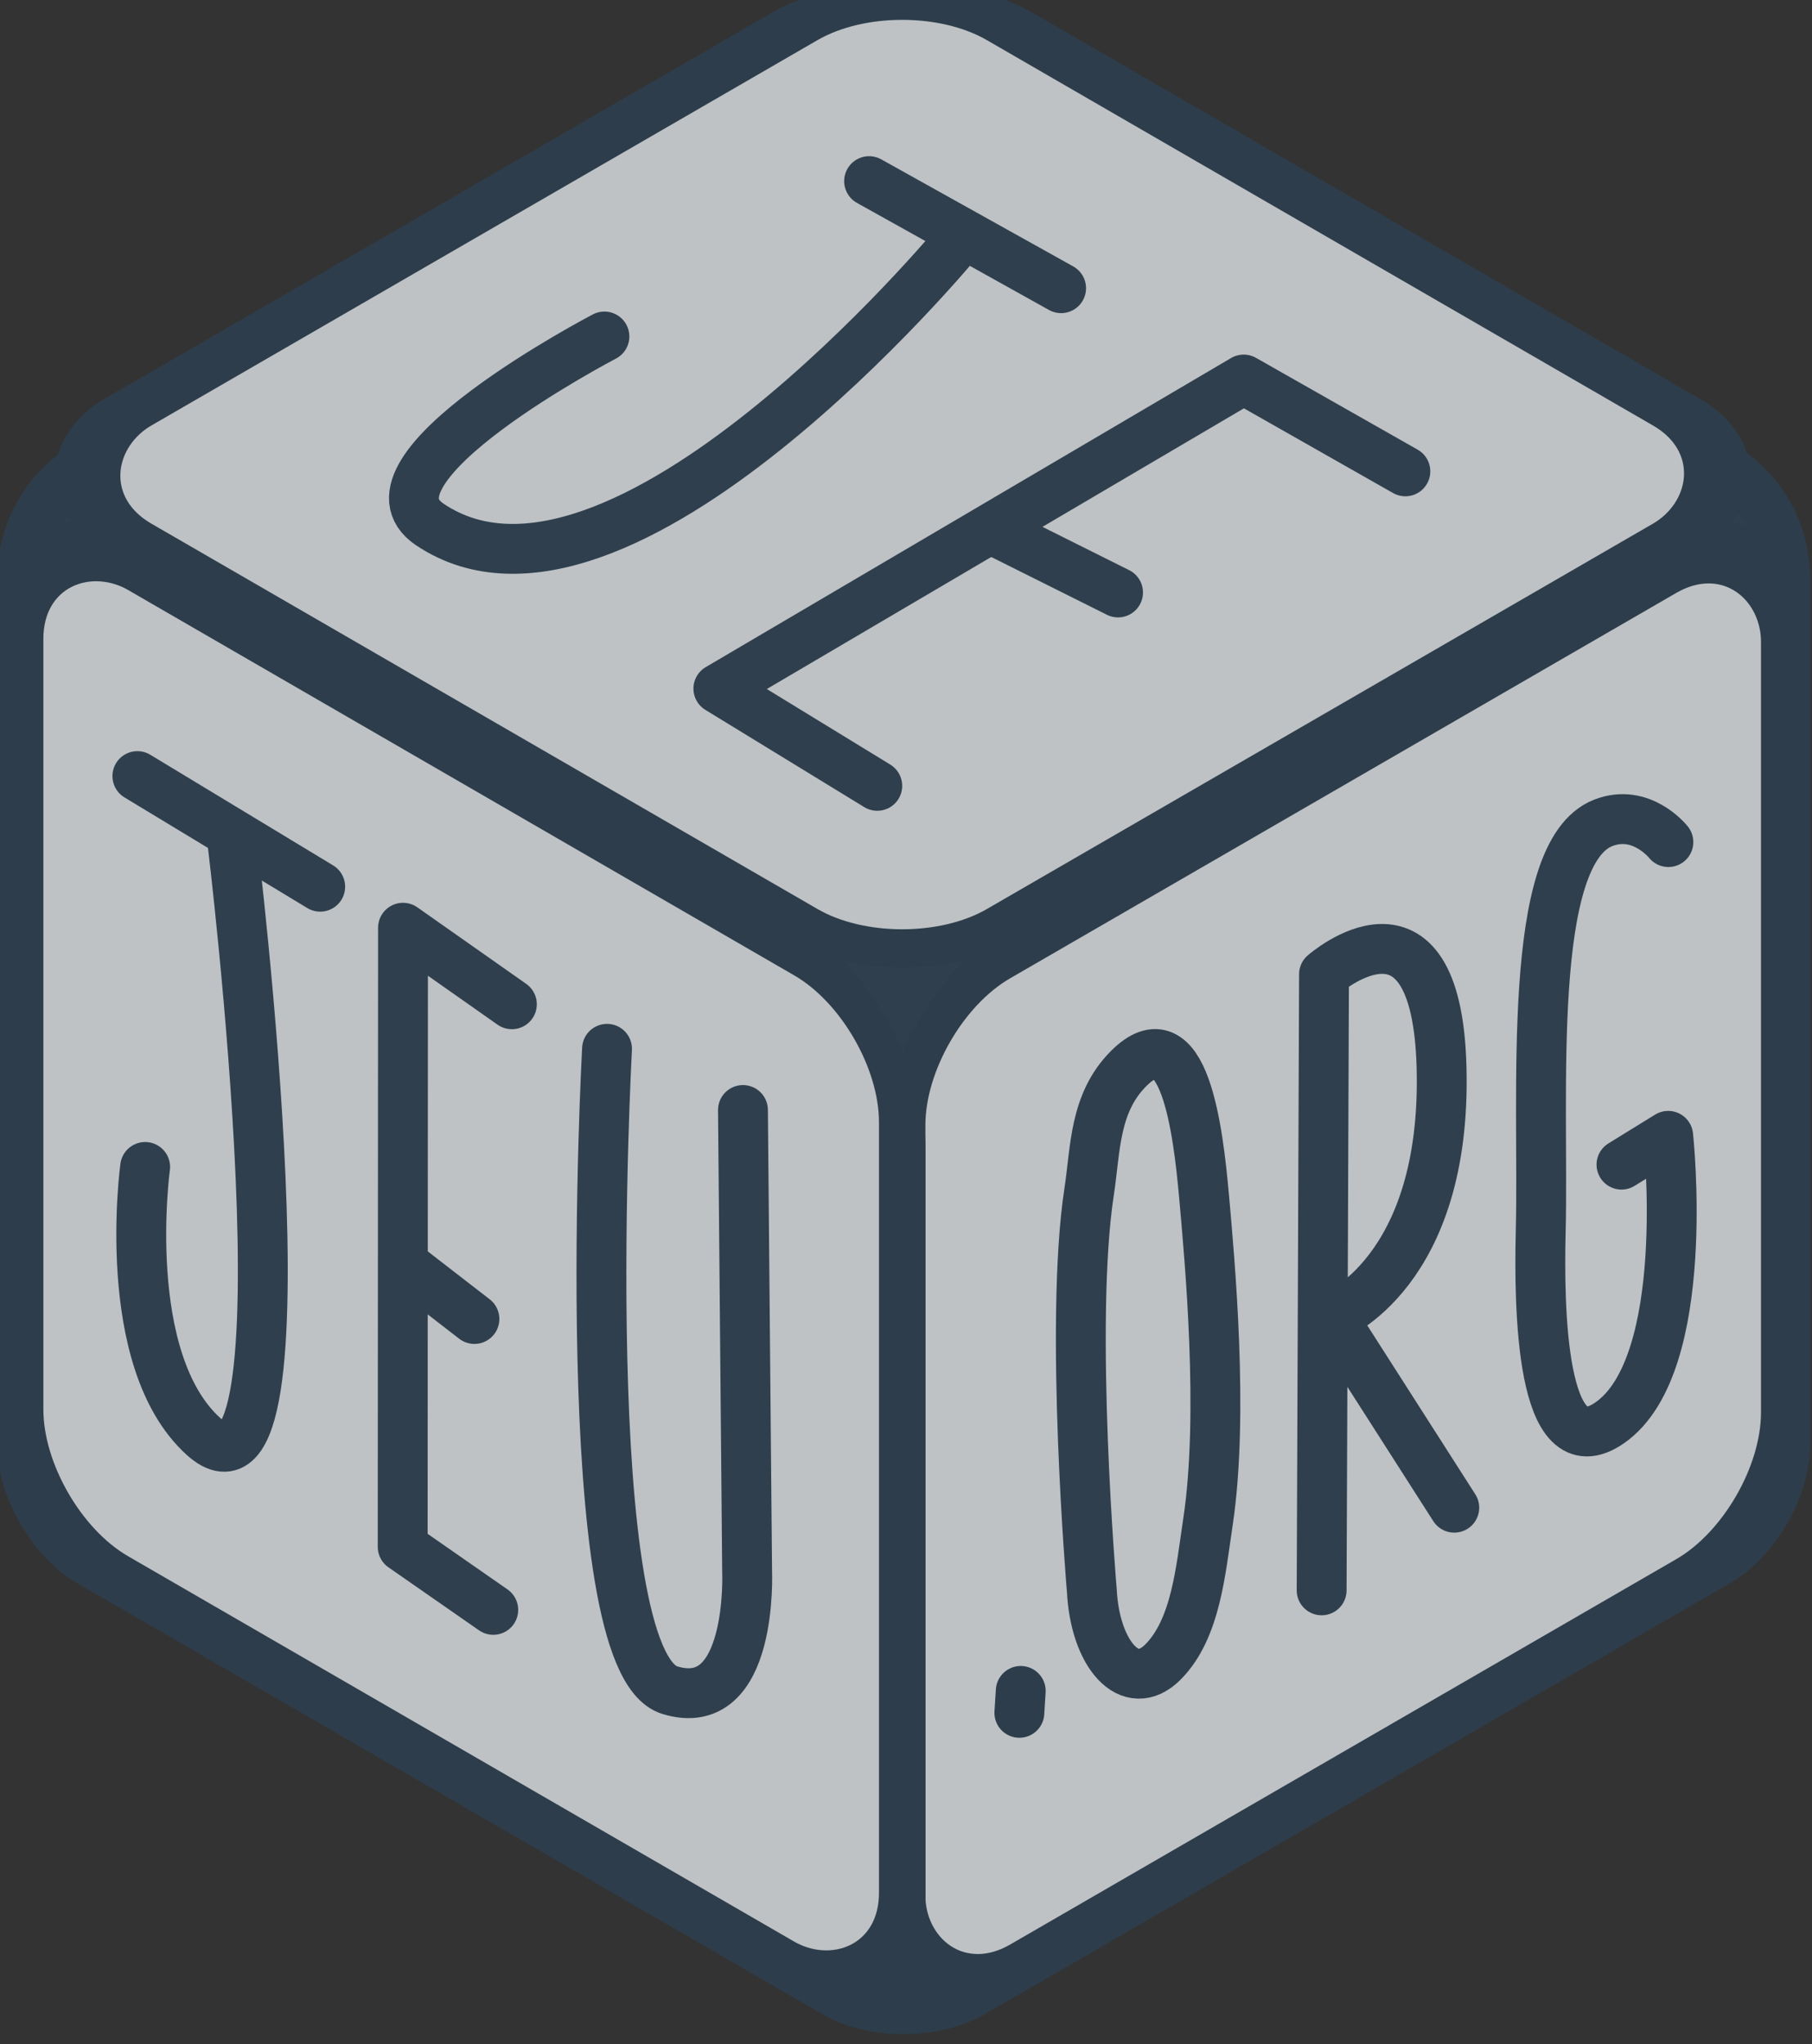 <?xml version="1.0" encoding="UTF-8" standalone="no"?>
<!-- Created with Inkscape (http://www.inkscape.org/) -->

<svg
   width="14.428mm"
   height="16.275mm"
   viewBox="0 0 14.428 16.275"
   version="1.1"
   id="svg1206"
   xml:space="preserve"
   inkscape:version="1.2.2 (b0a8486541, 2022-12-01)"
   sodipodi:docname="img.svg"
   xmlns:inkscape="http://www.inkscape.org/namespaces/inkscape"
   xmlns:sodipodi="http://sodipodi.sourceforge.net/DTD/sodipodi-0.dtd"
   xmlns="http://www.w3.org/2000/svg"
   xmlns:svg="http://www.w3.org/2000/svg"><rect x="0" y="0" width="14.428" height="16.275" fill="#333333" stroke="none"/><sodipodi:namedview
     id="namedview1208"
     pagecolor="#ffffff"
     bordercolor="#000000"
     borderopacity="0.25"
     inkscape:showpageshadow="2"
     inkscape:pageopacity="0.0"
     inkscape:pagecheckerboard="0"
     inkscape:deskcolor="#d1d1d1"
     inkscape:document-units="mm"
     showgrid="true"
     inkscape:zoom="1.1237919"
     inkscape:cx="245.59707"
     inkscape:cy="323.01354"
     inkscape:window-width="1920"
     inkscape:window-height="1011"
     inkscape:window-x="0"
     inkscape:window-y="1112"
     inkscape:window-maximized="1"
     inkscape:current-layer="layer1"><inkscape:grid
       type="xygrid"
       id="grid20193"
       spacingx="1.984"
       spacingy="1.984"
       empspacing="10"
       originx="39.936"
       originy="99.467" /></sodipodi:namedview><defs
     id="defs1203" /><g
     inkscape:label="Calque 1"
     inkscape:groupmode="layer"
     id="layer1"
     transform="translate(-166.796,-30.332)"><g
       id="g117008"
       transform="matrix(0.26,0,0,0.26,202.604,353.195)"
       style="stroke-width:1.527"
       inkscape:export-filename="etiquette-8.svg"
       inkscape:export-xdpi="96"
       inkscape:export-ydpi="96"><path
         id="path116915"
         style="fill:#2f3f4d;fill-opacity:1;stroke:#2d3d4b;stroke-width:1.527;stroke-linecap:round;stroke-linejoin:round;stroke-dasharray:none;stroke-opacity:1;paint-order:markers fill stroke;stop-color:#000000"
         d="m -110.05,-1241.305 c -0.747,0 -1.493,0.166 -2.066,0.497 l -22.868,13.223 c -1.145,0.662 -1.493,1.473 -1.493,1.473 0,0 -0.573,0.789 -0.573,2.113 v 26.45 c 0,1.324 0.921,2.924 2.066,3.586 l 22.868,13.225 c 1.244,0.698 3.058,0.603 4.134,0 l 22.866,-13.225 c 1.145,-0.662 2.068,-2.262 2.068,-3.586 v -26.45 c 0,-1.506 -0.724,-2.809 -2.068,-3.586 l -22.866,-13.223 c -0.573,-0.331 -1.321,-0.497 -2.068,-0.497 z"
         sodipodi:nodetypes="scccsssccsscccs" /><rect
         style="fill:#e5e9ec;fill-opacity:1;stroke:#2d3d4b;stroke-width:1.64;stroke-linecap:round;stroke-linejoin:round;stroke-dasharray:none;stroke-opacity:1;paint-order:markers fill stroke;stop-color:#000000"
         id="rect116917"
         width="31.191"
         height="31.191"
         x="-1303.958"
         y="-1176.829"
         transform="matrix(0.866,0.501,-0.866,0.501,0,0)"
         rx="3.818"
         ry="3.818" /><rect
         style="fill:#bec2c5;fill-opacity:1;stroke:#2d3d4b;stroke-width:1.641;stroke-linecap:round;stroke-linejoin:round;stroke-dasharray:none;stroke-opacity:1;paint-order:markers fill stroke;stop-color:#000000"
         id="rect116919"
         width="31.191"
         height="31.231"
         x="-127.129"
         y="-1274.421"
         transform="matrix(0.866,-0.501,-1.3679361e-7,1,0,0)"
         rx="3.818"
         ry="3.817" /><rect
         style="fill:#e5e9ec;fill-opacity:1;stroke:#2d3d4b;stroke-width:1.641;stroke-linecap:round;stroke-linejoin:round;stroke-dasharray:none;stroke-opacity:1;paint-order:markers fill stroke;stop-color:#000000"
         id="rect116921"
         width="31.231"
         height="31.191"
         x="1115.896"
         y="-158.32"
         transform="matrix(-1.3558015e-7,-1,0.866,0.501,0,0)"
         rx="3.817"
         ry="3.818" /><rect
         style="fill:none;fill-opacity:1;stroke:#ff2a2a;stroke-width:1.64;stroke-linecap:round;stroke-linejoin:round;stroke-dasharray:none;stroke-opacity:1;paint-order:markers fill stroke;stop-color:#000000"
         id="rect116923"
         width="25.121"
         height="25.121"
         x="-1300.923"
         y="-1173.794"
         transform="matrix(0.866,0.501,-0.866,0.501,0,0)" /><rect
         style="fill:none;fill-opacity:1;stroke:#ff0000;stroke-width:1.642;stroke-linecap:round;stroke-linejoin:round;stroke-dasharray:none;stroke-opacity:1;paint-order:markers fill stroke;stop-color:#000000"
         id="rect116925"
         width="25.146"
         height="25.081"
         x="1118.812"
         y="-155.328"
         transform="matrix(-1.3534163e-7,-1,0.865,0.501,0,0)" /><path
         style="fill:none;fill-opacity:1;stroke:#00ff00;stroke-width:1.527;stroke-linecap:round;stroke-linejoin:round;stroke-dasharray:none;stroke-opacity:1;paint-order:markers fill stroke;stop-color:#000000"
         d="m -110.049,-1238.967 -2e-4,25.154"
         id="path116927" /><path
         style="fill:none;fill-opacity:1;stroke:#00ff00;stroke-width:1.527;stroke-linecap:round;stroke-linejoin:round;stroke-dasharray:none;stroke-opacity:1;paint-order:markers fill stroke;stop-color:#000000"
         d="m -131.795,-1226.39 h 43.492"
         id="path116929" /><path
         style="fill:none;fill-opacity:1;stroke:#00ff00;stroke-width:1.527;stroke-linecap:round;stroke-linejoin:round;stroke-dasharray:none;stroke-opacity:1;paint-order:markers fill stroke;stop-color:#000000"
         d="m -99.176,-1232.678 -10.873,6.288 -10.873,6.288"
         id="path116931" /><path
         style="fill:none;fill-opacity:1;stroke:#00ff00;stroke-width:1.527;stroke-linecap:round;stroke-linejoin:round;stroke-dasharray:none;stroke-opacity:1;paint-order:markers fill stroke;stop-color:#000000"
         d="m -99.176,-1220.101 -10.873,-6.288 -10.873,-6.288"
         id="path116933" /><path
         style="fill:none;fill-opacity:1;stroke:#ff0000;stroke-width:1.527;stroke-linecap:round;stroke-linejoin:round;stroke-dasharray:none;stroke-opacity:1;paint-order:markers fill stroke;stop-color:#000000"
         d="m -119.609,-1233.438 10.873,6.288 10.873,6.288"
         id="path116935" /><rect
         style="fill:none;fill-opacity:1;stroke:#ff2a2a;stroke-width:1.641;stroke-linecap:round;stroke-linejoin:round;stroke-dasharray:none;stroke-opacity:1;paint-order:markers fill stroke;stop-color:#000000"
         id="rect116937"
         width="25.153"
         height="25.121"
         x="-1144.073"
         y="130.189"
         transform="matrix(1.3679361e-7,1,-0.866,-0.501,0,0)" /><path
         style="fill:none;stroke:#000000;stroke-width:2.036;stroke-linecap:round;stroke-linejoin:round;stroke-dasharray:none;paint-order:markers fill stroke;stop-color:#000000"
         d="m -134.445,-1209.253 c 0,0 0,12.576 4.78,15.341 4.78,2.765 0,-25.153 0,-25.153"
         id="path116939" /><path
         style="fill:none;stroke:#000000;stroke-width:2.036;stroke-linecap:round;stroke-linejoin:round;stroke-dasharray:none;paint-order:markers fill stroke;stop-color:#000000"
         d="m -134.445,-1221.83 9.559,5.529"
         id="path116941" /><path
         style="fill:none;stroke:#000000;stroke-width:2.036;stroke-linecap:round;stroke-linejoin:round;stroke-dasharray:none;paint-order:markers fill stroke;stop-color:#000000"
         d="m -112.699,-1209.253 -9.559,-5.529 v 25.154 l 9.559,5.529"
         id="path116943" /><path
         style="fill:none;stroke:#000000;stroke-width:2.036;stroke-linecap:round;stroke-linejoin:round;stroke-dasharray:none;paint-order:markers fill stroke;stop-color:#000000"
         d="m -117.478,-1199.441 -4.78,-2.764"
         id="path116945" /><rect
         style="fill:#bec2c5;fill-opacity:1;stroke:#2d3d4b;stroke-width:1.64;stroke-linecap:round;stroke-linejoin:round;stroke-dasharray:none;stroke-opacity:1;paint-order:markers fill stroke;stop-color:#000000"
         id="rect116947"
         width="31.191"
         height="31.191"
         x="-1303.958"
         y="-1176.829"
         transform="matrix(0.866,0.501,-0.866,0.501,0,0)"
         rx="3.818"
         ry="3.818" /><rect
         style="fill:#bec2c5;fill-opacity:1;stroke:#2d3d4b;stroke-width:1.641;stroke-linecap:round;stroke-linejoin:round;stroke-dasharray:none;stroke-opacity:1;paint-order:markers fill stroke;stop-color:#000000"
         id="rect116949"
         width="31.231"
         height="31.191"
         x="1115.896"
         y="-158.32"
         transform="matrix(-1.3558015e-7,-1,0.866,0.501,0,0)"
         rx="3.817"
         ry="3.818" /><path
         style="fill:none;stroke:#2f3f4d;stroke-width:1.527;stroke-linecap:round;stroke-linejoin:round;stroke-dasharray:none;stroke-opacity:1;paint-order:markers fill stroke;stop-color:#000000"
         d="m -111.107,-1236.234 5.88,3.279"
         id="path116951"
         sodipodi:nodetypes="cc" /><path
         style="fill:none;stroke:#2f3f4d;stroke-width:1.527;stroke-linecap:round;stroke-linejoin:round;stroke-dasharray:none;stroke-opacity:1;paint-order:markers fill stroke;stop-color:#000000"
         d="m -119.213,-1231.476 c 0,0 -7.838,4.088 -5.343,5.76 5.783,3.875 16.151,-8.65 16.151,-8.65"
         id="path116953"
         sodipodi:nodetypes="csc" /><path
         style="fill:none;stroke:#2f3f4d;stroke-width:1.527;stroke-linecap:round;stroke-linejoin:round;stroke-dasharray:none;stroke-opacity:1;paint-order:markers fill stroke;stop-color:#000000"
         d="m -94.684,-1227.346 -4.951,-2.812 -16.088,9.465 4.866,2.978"
         id="path116955"
         sodipodi:nodetypes="cccc" /><path
         style="fill:none;stroke:#2f3f4d;stroke-width:1.527;stroke-linecap:round;stroke-linejoin:round;stroke-dasharray:none;stroke-opacity:1;paint-order:markers fill stroke;stop-color:#000000"
         d="m -107.055,-1225.421 3.572,1.784"
         id="path116957"
         sodipodi:nodetypes="cc" /><path
         style="fill:none;fill-opacity:1;stroke:#2f3f4d;stroke-width:1.527;stroke-linecap:round;stroke-linejoin:round;stroke-dasharray:none;stroke-opacity:1;paint-order:markers fill stroke;stop-color:#000000"
         d="m -133.278,-1206.044 c 0,0 -0.807,5.898 1.783,8.25 3.494,3.173 0.883,-18.251 0.883,-18.251"
         id="path116959"
         sodipodi:nodetypes="csc" /><path
         style="fill:none;fill-opacity:1;stroke:#2f3f4d;stroke-width:1.527;stroke-linecap:round;stroke-linejoin:round;stroke-dasharray:none;stroke-opacity:1;paint-order:markers fill stroke;stop-color:#000000"
         d="m -114.97,-1207.788 0.127,14.109 c 0,0 0.202,4.446 -2.369,3.657 -2.941,-0.903 -1.921,-19.64 -1.921,-19.64"
         id="path116961"
         sodipodi:nodetypes="ccsc" /><path
         style="fill:none;fill-opacity:1;stroke:#2f3f4d;stroke-width:1.527;stroke-linecap:round;stroke-linejoin:round;stroke-dasharray:none;stroke-opacity:1;paint-order:markers fill stroke;stop-color:#000000"
         d="m -122.047,-1211.026 -3.334,-2.344 -0.01,18.96 2.774,1.93"
         id="path116963"
         sodipodi:nodetypes="cccc" /><path
         style="fill:none;fill-opacity:1;stroke:#2f3f4d;stroke-width:1.527;stroke-linecap:round;stroke-linejoin:round;stroke-dasharray:none;stroke-opacity:1;paint-order:markers fill stroke;stop-color:#000000"
         d="m -125.301,-1203.018 2.107,1.63"
         id="path116965"
         sodipodi:nodetypes="cc" /><path
         style="fill:none;fill-opacity:1;stroke:#2f3f4d;stroke-width:1.527;stroke-linecap:round;stroke-linejoin:round;stroke-dasharray:none;stroke-opacity:1;paint-order:markers fill stroke;stop-color:#000000"
         d="m -104.288,-1193.096 c 0,0 -0.696,-8.171 -0.081,-12.187 0.2,-1.306 0.15,-2.713 1.211,-3.775 1.699,-1.701 2.127,1.883 2.309,3.913 0.172,1.931 0.615,6.683 0.12,9.97 -0.224,1.486 -0.368,3.279 -1.38,4.293 -1.012,1.014 -2.088,-0.256 -2.178,-2.212 z"
         id="path116967"
         sodipodi:nodetypes="cassascc" /><path
         style="fill:none;fill-opacity:1;stroke:#2f3f4d;stroke-width:1.527;stroke-linecap:round;stroke-linejoin:round;stroke-dasharray:none;stroke-opacity:1;paint-order:markers fill stroke;stop-color:#000000"
         d="m -97.248,-1193.078 0.073,-18.867 c 0,0 3.439,-3.014 3.599,2.838 0.173,6.321 -3.345,7.659 -3.345,7.659 l 3.735,5.839"
         id="path116969"
         sodipodi:nodetypes="ccscc" /><path
         style="fill:none;fill-opacity:1;stroke:#2f3f4d;stroke-width:1.527;stroke-linecap:round;stroke-linejoin:round;stroke-dasharray:none;stroke-opacity:1;paint-order:markers fill stroke;stop-color:#000000"
         d="m -88.065,-1206.115 1.43,-0.882 c 0,0 0.768,7.002 -1.786,8.785 -2.132,1.489 -2.172,-3.587 -2.118,-5.846 0.102,-4.187 -0.462,-11.599 1.917,-12.524 1.169,-0.455 1.993,0.589 1.993,0.589"
         id="path116971"
         sodipodi:nodetypes="ccsssc" /><path
         style="fill:none;fill-opacity:1;stroke:#2f3f4d;stroke-width:1.527;stroke-linecap:round;stroke-linejoin:round;stroke-dasharray:none;stroke-opacity:1;paint-order:markers fill stroke;stop-color:#000000"
         d="m -127.917,-1214.626 -5.599,-3.388"
         id="path116973"
         sodipodi:nodetypes="cc" /><path
         style="fill:#f9f9f9;fill-opacity:1;stroke:#2d3d4b;stroke-width:1.527;stroke-linecap:round;stroke-linejoin:round;stroke-dasharray:none;stroke-opacity:1;paint-order:markers fill stroke;stop-color:#000000"
         d="m -106.463,-1189.998 -0.042,0.671"
         id="path116975"
         sodipodi:nodetypes="cc" /></g></g></svg>
